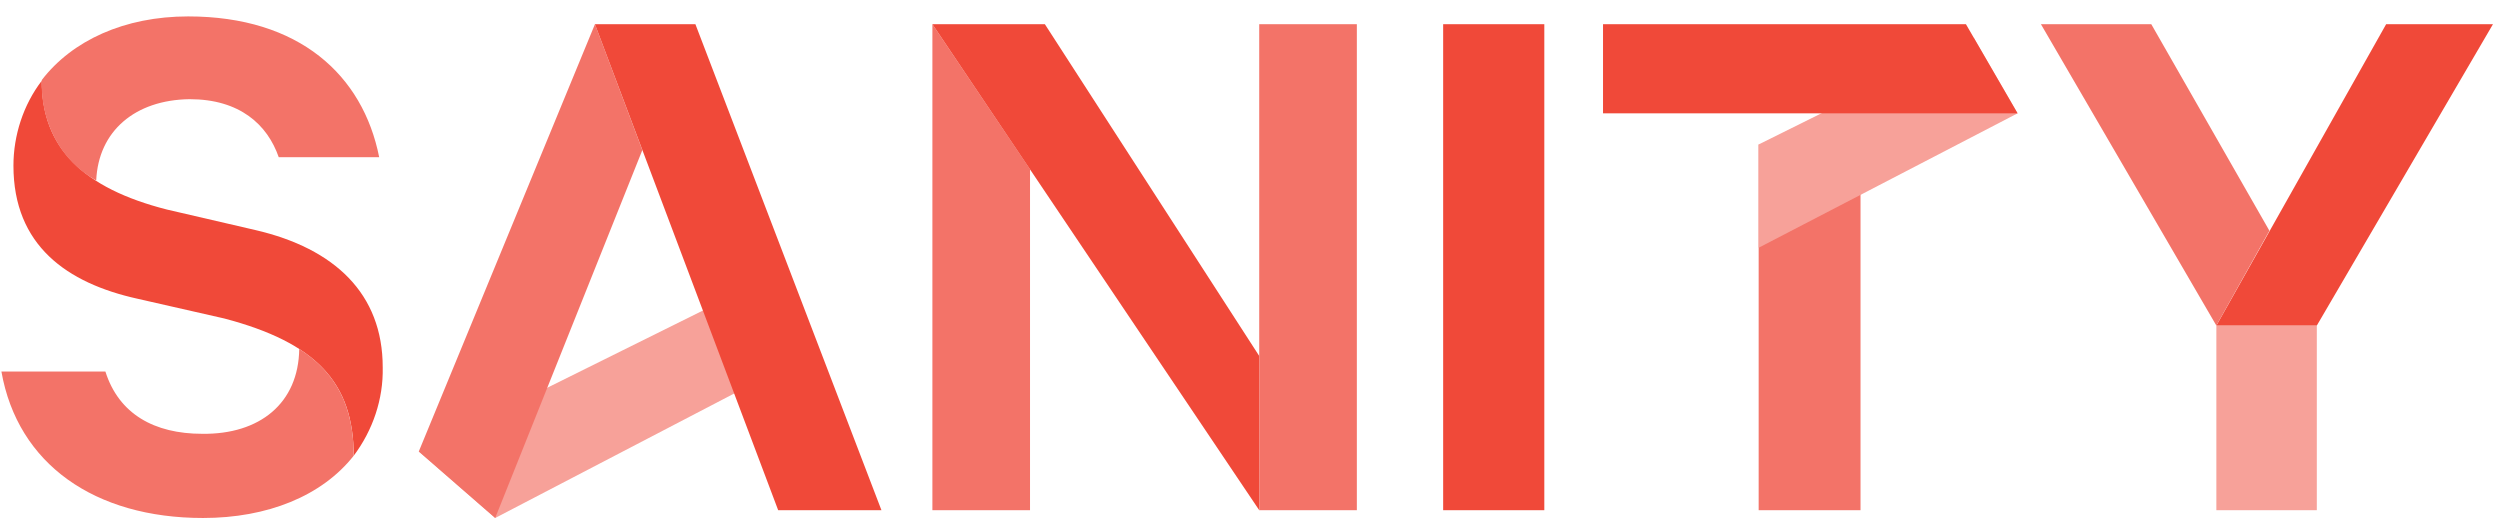 <svg width="138" height="29" viewBox="0 0 138 29" fill="none" xmlns="http://www.w3.org/2000/svg">
<g clip-path="url(#clip0_6_789)">
<path d="M102.701 10.708V28.163H97.078V7.974L102.701 10.708Z" fill="#F37368"/>
<path d="M23.117 24.922L27.335 28.593L45.103 19.338L43.267 14.925L23.117 24.922ZM97.078 13.675L111.37 6.256L108.949 2.078L97.078 7.974L97.078 13.675Z" fill="#F7A199"/>
<path d="M56.857 9.341V28.163H51.468V1.336L56.857 9.341ZM23.117 24.922L27.335 28.592L35.457 8.286L32.841 1.336L23.117 24.922Z" fill="#F37368"/>
<path d="M32.841 1.336H38.386L48.656 28.163H42.955L32.841 1.336ZM57.677 1.336L69.509 19.65V28.163L51.468 1.336H57.677V1.336ZM79.662 1.336H85.246V28.163H79.662V1.336ZM97.078 6.256H88.487V1.336H108.52L111.37 6.256H97.078Z" fill="#F04939"/>
<path d="M127.888 17.971V28.163H122.343V17.971" fill="#F7A199"/>
<path d="M131.715 1.336L122.343 17.971H127.888L137.612 1.336H131.715Z" fill="#F04939"/>
<path d="M122.343 17.971L112.659 1.336H118.751L125.272 12.738L122.343 17.971Z" fill="#F37368"/>
<path d="M2.304 4.46C2.304 8.17 4.608 10.395 9.216 11.567L14.097 12.699C18.471 13.714 21.126 16.214 21.126 20.275C21.165 22.032 20.579 23.75 19.525 25.156C19.525 21.095 17.416 18.908 12.379 17.58L7.576 16.487C3.71 15.628 0.742 13.558 0.742 9.145C0.742 7.466 1.289 5.787 2.304 4.459" fill="#F04939"/>
<path d="M69.509 18.283V1.336H74.898V28.163H69.509V18.283ZM16.518 19.26C18.588 20.587 19.525 22.462 19.525 25.156C17.768 27.382 14.761 28.593 11.207 28.593C5.233 28.593 0.977 25.625 0.078 20.509H5.818C6.56 22.852 8.513 23.946 11.168 23.946C14.331 23.985 16.479 22.266 16.518 19.26ZM2.304 4.421C3.983 2.234 6.873 0.906 10.387 0.906C16.518 0.906 20.032 4.147 20.931 8.677H15.386C14.761 6.881 13.238 5.475 10.465 5.475C7.459 5.514 5.428 7.232 5.311 9.966C3.299 8.856 2.226 6.685 2.304 4.421Z" fill="#F37368"/>
</g>
<defs>
<clipPath id="clip0_6_789">
<rect width="137.846" height="28" fill="white" transform="translate(0 0.75)"/>
</clipPath>
</defs>
</svg>

